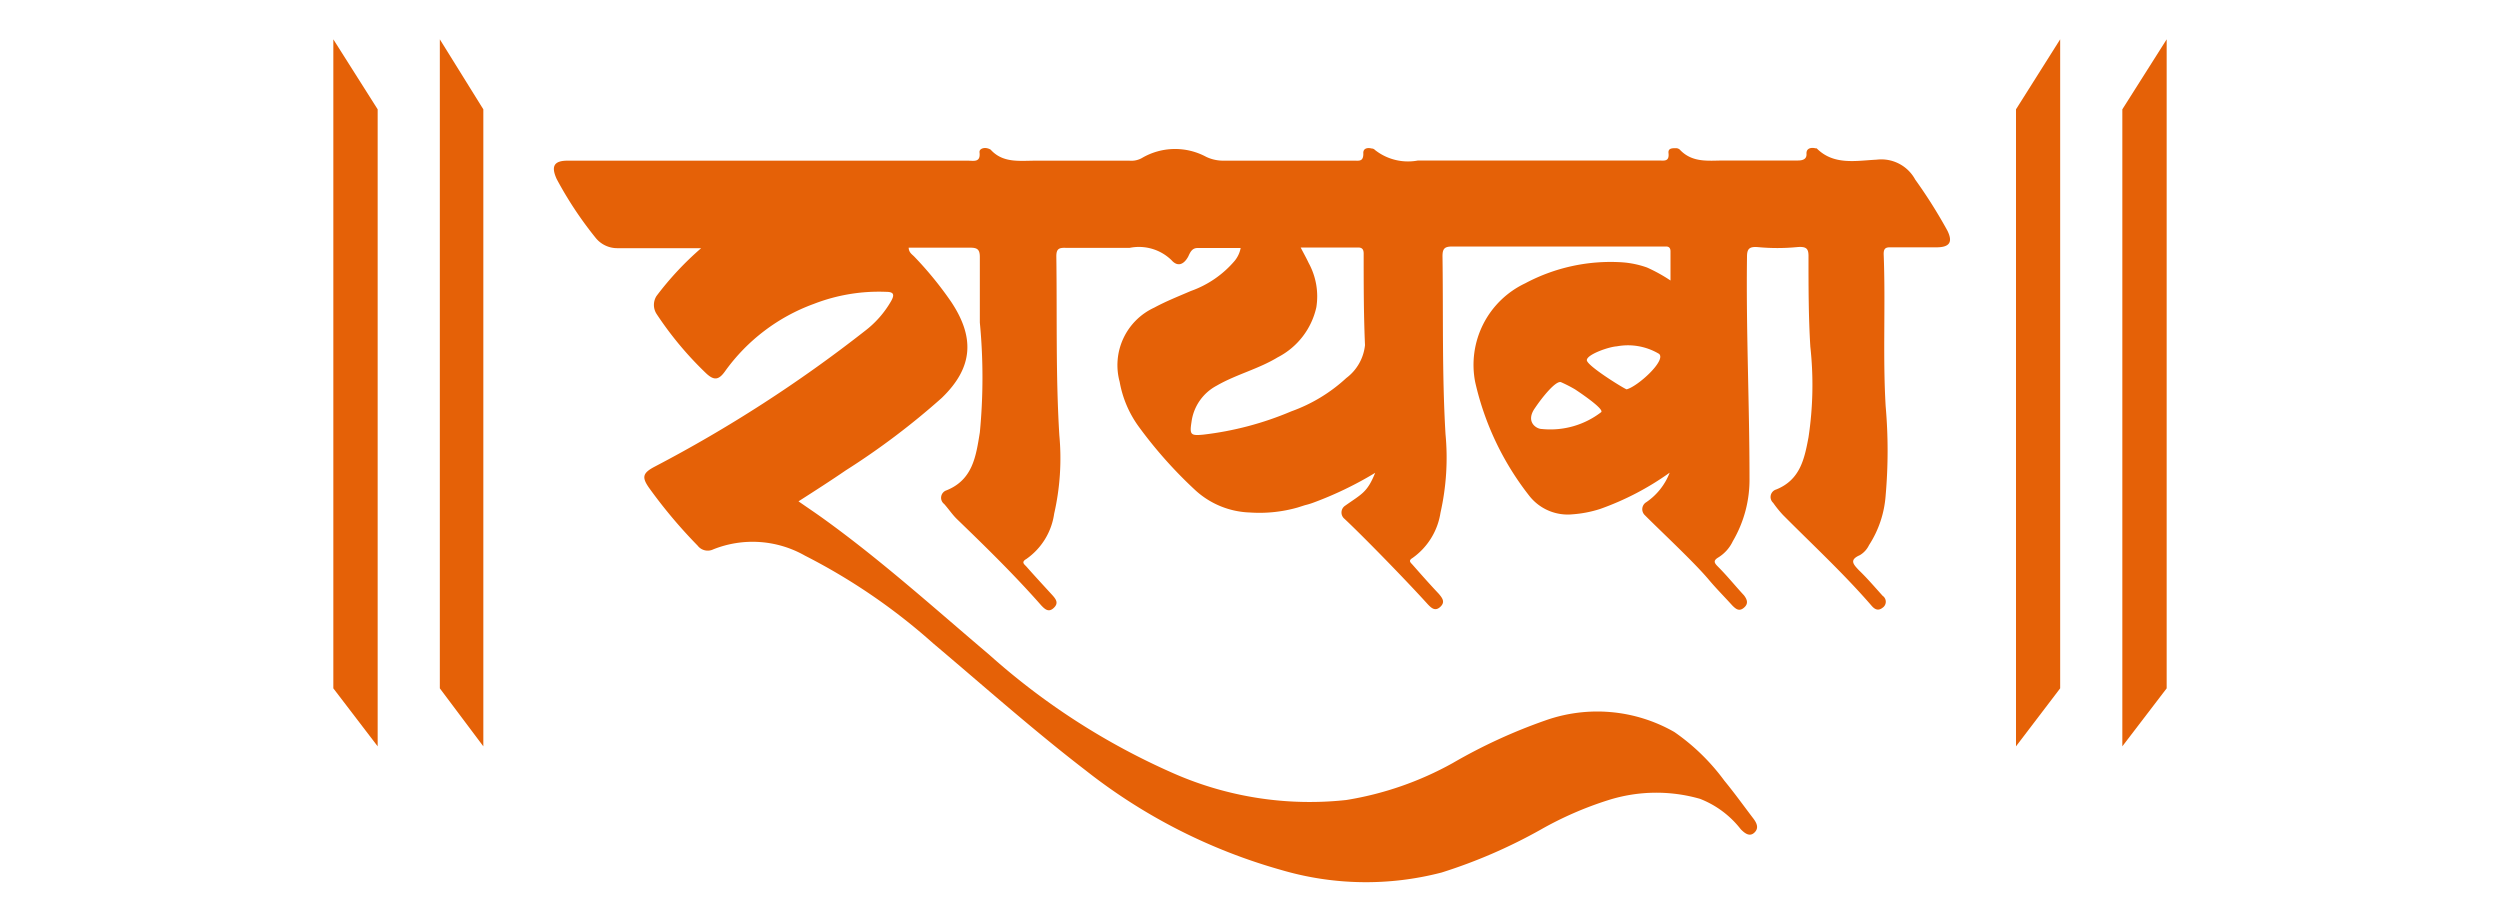 <svg id="Rayba_Logo" width="150px" data-name="Rayba Logo" xmlns="http://www.w3.org/2000/svg" viewBox="0 0 120 55.34">
	<defs>
		<style>
			.cls-1,.cls-2{fill:#e56107;}.cls-1{fill-rule:evenodd;}
		</style>
	</defs>
	<path class="cls-1" d="M5,2.36V41.3l2.66,3.48V6.56Zm6.39,0V41.3L14,44.78V6.56Z" />
	<path class="cls-1" d="M112.34,6.56V44.78L115,41.3V2.36Zm-6.38,0V44.78l2.65-3.48V2.36Z" />
	<path class="cls-2" d="M101.85,13.85a30,30,0,0,0-1.94-3.08A2.31,2.31,0,0,0,97.6,9.58c-1.23.06-2.58.35-3.6-.68l-.06,0c-.29-.07-.57,0-.55.33s-.24.4-.52.4H88.46c-.94,0-1.92.16-2.68-.66a.36.36,0,0,0-.21-.08c-.24,0-.49,0-.46.29.06.54-.27.45-.59.45H70.08A3.2,3.2,0,0,1,67.5,9a.27.27,0,0,0-.2-.09c-.27-.07-.53,0-.5.31,0,.48-.25.42-.55.42H58.37a2.36,2.36,0,0,1-1-.23,3.93,3.93,0,0,0-3.87.08,1.29,1.29,0,0,1-.74.15H47.18c-1,0-2,.16-2.74-.66a.68.68,0,0,0-.33-.1c-.17,0-.35.08-.34.25.08.64-.35.51-.71.51h-24c-.84,0-1,.35-.66,1.1a22.36,22.36,0,0,0,2.33,3.52,1.66,1.66,0,0,0,1.34.63c1.67,0,3.33,0,5,0a18.55,18.55,0,0,0-2.68,2.87,1,1,0,0,0,0,1.07,20.64,20.64,0,0,0,3,3.59c.46.42.74.38,1.11-.14a11.33,11.33,0,0,1,5.34-4.05,10.77,10.77,0,0,1,4.32-.72c.44,0,.54.14.31.55a6,6,0,0,1-1.58,1.8A82,82,0,0,1,24.28,28c-.72.38-.79.63-.33,1.28a29.94,29.94,0,0,0,2.91,3.46.76.76,0,0,0,.94.22,6.36,6.36,0,0,1,5.5.38A36.22,36.22,0,0,1,41,38.61c3,2.53,6,5.2,9.11,7.59a33.69,33.69,0,0,0,11.77,6,18,18,0,0,0,9.62.15,31.42,31.42,0,0,0,5.92-2.56,21,21,0,0,1,4.07-1.78A9.54,9.54,0,0,1,87,47.93a5.73,5.73,0,0,1,2.45,1.83c.23.23.52.47.81.2s.15-.57-.06-.85c-.58-.76-1.13-1.53-1.74-2.27a12.63,12.63,0,0,0-3-2.92,9.32,9.32,0,0,0-7.75-.69,32.29,32.29,0,0,0-5.54,2.55A19.5,19.5,0,0,1,65.78,48a20.29,20.29,0,0,1-10.37-1.6,41.76,41.76,0,0,1-11.06-7.12c-3.28-2.78-6.48-5.67-10-8.2-.46-.33-.94-.65-1.44-1,1-.64,1.92-1.23,2.84-1.86a44.42,44.42,0,0,0,5.75-4.34c1.89-1.82,2-3.62.57-5.77a21.43,21.43,0,0,0-2.22-2.72c-.13-.13-.32-.24-.33-.53,1.24,0,2.47,0,3.69,0,.43,0,.58.11.58.56,0,1.31,0,2.62,0,3.93a34.65,34.65,0,0,1,0,6.6c-.23,1.4-.41,2.83-2,3.47a.47.47,0,0,0-.14.82c.26.29.47.61.75.89,1.75,1.69,3.48,3.38,5.08,5.2.22.23.44.43.74.15s.16-.5-.06-.75c-.53-.58-1.06-1.15-1.58-1.74-.12-.13-.33-.26,0-.45a4,4,0,0,0,1.67-2.72,14.92,14.92,0,0,0,.31-4.71c-.22-3.59-.13-7.15-.18-10.73,0-.44.15-.52.54-.51,1.3,0,2.59,0,3.87,0a2.8,2.8,0,0,1,2.5.74c.36.41.73.28,1-.21.12-.25.22-.52.57-.52h2.58a1.72,1.72,0,0,1-.36.77,6.14,6.14,0,0,1-2.63,1.81c-.74.32-1.48.61-2.2,1a3.8,3.8,0,0,0-2.07,4.45,6.48,6.48,0,0,0,1.16,2.71,26.45,26.45,0,0,0,3.42,3.83A5.09,5.09,0,0,0,60,30.75a8.36,8.36,0,0,0,2.86-.3l.44-.14a4.19,4.19,0,0,0,.47-.14,21.53,21.53,0,0,0,3.74-1.8c-.48,1.19-.8,1.26-1.84,2a.49.49,0,0,0,0,.76c1.07,1,3.67,3.66,5,5.13.21.22.44.44.75.15s.12-.53-.1-.79c-.54-.57-1.06-1.16-1.57-1.74-.13-.14-.26-.24,0-.4a4.09,4.09,0,0,0,1.68-2.72,15,15,0,0,0,.3-4.72c-.21-3.56-.13-7.11-.18-10.67,0-.47.14-.58.6-.58,4.16,0,8.34,0,12.51,0h.3c.19,0,.27.1.27.29,0,.55,0,1.11,0,1.75a9.57,9.57,0,0,0-1.41-.78,5.66,5.66,0,0,0-1.47-.31A10.88,10.88,0,0,0,76.51,17a5.41,5.41,0,0,0-3,5.92,17.15,17.15,0,0,0,3.28,6.87,2.93,2.93,0,0,0,2.55,1.07A7.06,7.06,0,0,0,81,30.54a16.83,16.83,0,0,0,4.18-2.18,3.78,3.78,0,0,1-1.4,1.77.49.49,0,0,0-.09.78c.9.91,3,2.86,3.87,3.91.44.52.92,1,1.38,1.51.21.21.41.38.7.13s.18-.5,0-.74c-.54-.58-1-1.16-1.58-1.74-.21-.21-.26-.34,0-.51a2.3,2.3,0,0,0,.91-1,7.28,7.28,0,0,0,1-3.81c0-4.42-.21-8.84-.15-13.25,0-.49.14-.63.69-.58a12.29,12.29,0,0,0,2.27,0c.61-.06.74.08.73.58,0,1.79,0,3.59.11,5.39a21.08,21.08,0,0,1-.11,5.44c-.24,1.27-.49,2.55-1.94,3.13a.47.47,0,0,0-.18.8,6.73,6.73,0,0,0,.59.73c1.79,1.8,3.66,3.53,5.32,5.45.19.22.4.32.66.11a.43.43,0,0,0,0-.71c-.47-.52-.93-1.06-1.43-1.54-.34-.36-.58-.62.06-.9a1.4,1.4,0,0,0,.55-.6,6.31,6.31,0,0,0,1-3,30.6,30.6,0,0,0,0-5.33c-.18-3,0-6.09-.12-9.14,0-.31.1-.41.41-.4.91,0,1.83,0,2.75,0C102,14.84,102.17,14.51,101.85,13.85ZM65.78,22.68a9.64,9.64,0,0,1-3.3,2,19.13,19.13,0,0,1-5.3,1.4c-.74.07-.81,0-.69-.76A2.89,2.89,0,0,1,58,23.14c1.18-.68,2.51-1,3.66-1.7a4.46,4.46,0,0,0,2.32-3,4.16,4.16,0,0,0-.46-2.66c-.14-.3-.3-.58-.48-.93h3.45c.26,0,.33.14.33.37,0,1.83,0,3.67.08,5.49A2.83,2.83,0,0,1,65.78,22.68Zm11.73,3.06c-.33,0-1-.43-.41-1.26.43-.64,1.25-1.66,1.56-1.55a8.28,8.28,0,0,1,.84.43s1.79,1.17,1.57,1.37A5,5,0,0,1,77.51,25.74Zm5.09-2.38c-.09,0-2.39-1.41-2.39-1.75s1.31-.8,1.8-.83a3.64,3.64,0,0,1,2.53.45C85,21.61,83.28,23.18,82.6,23.36Zm4.8,10.12v0h0Z" />
</svg>
